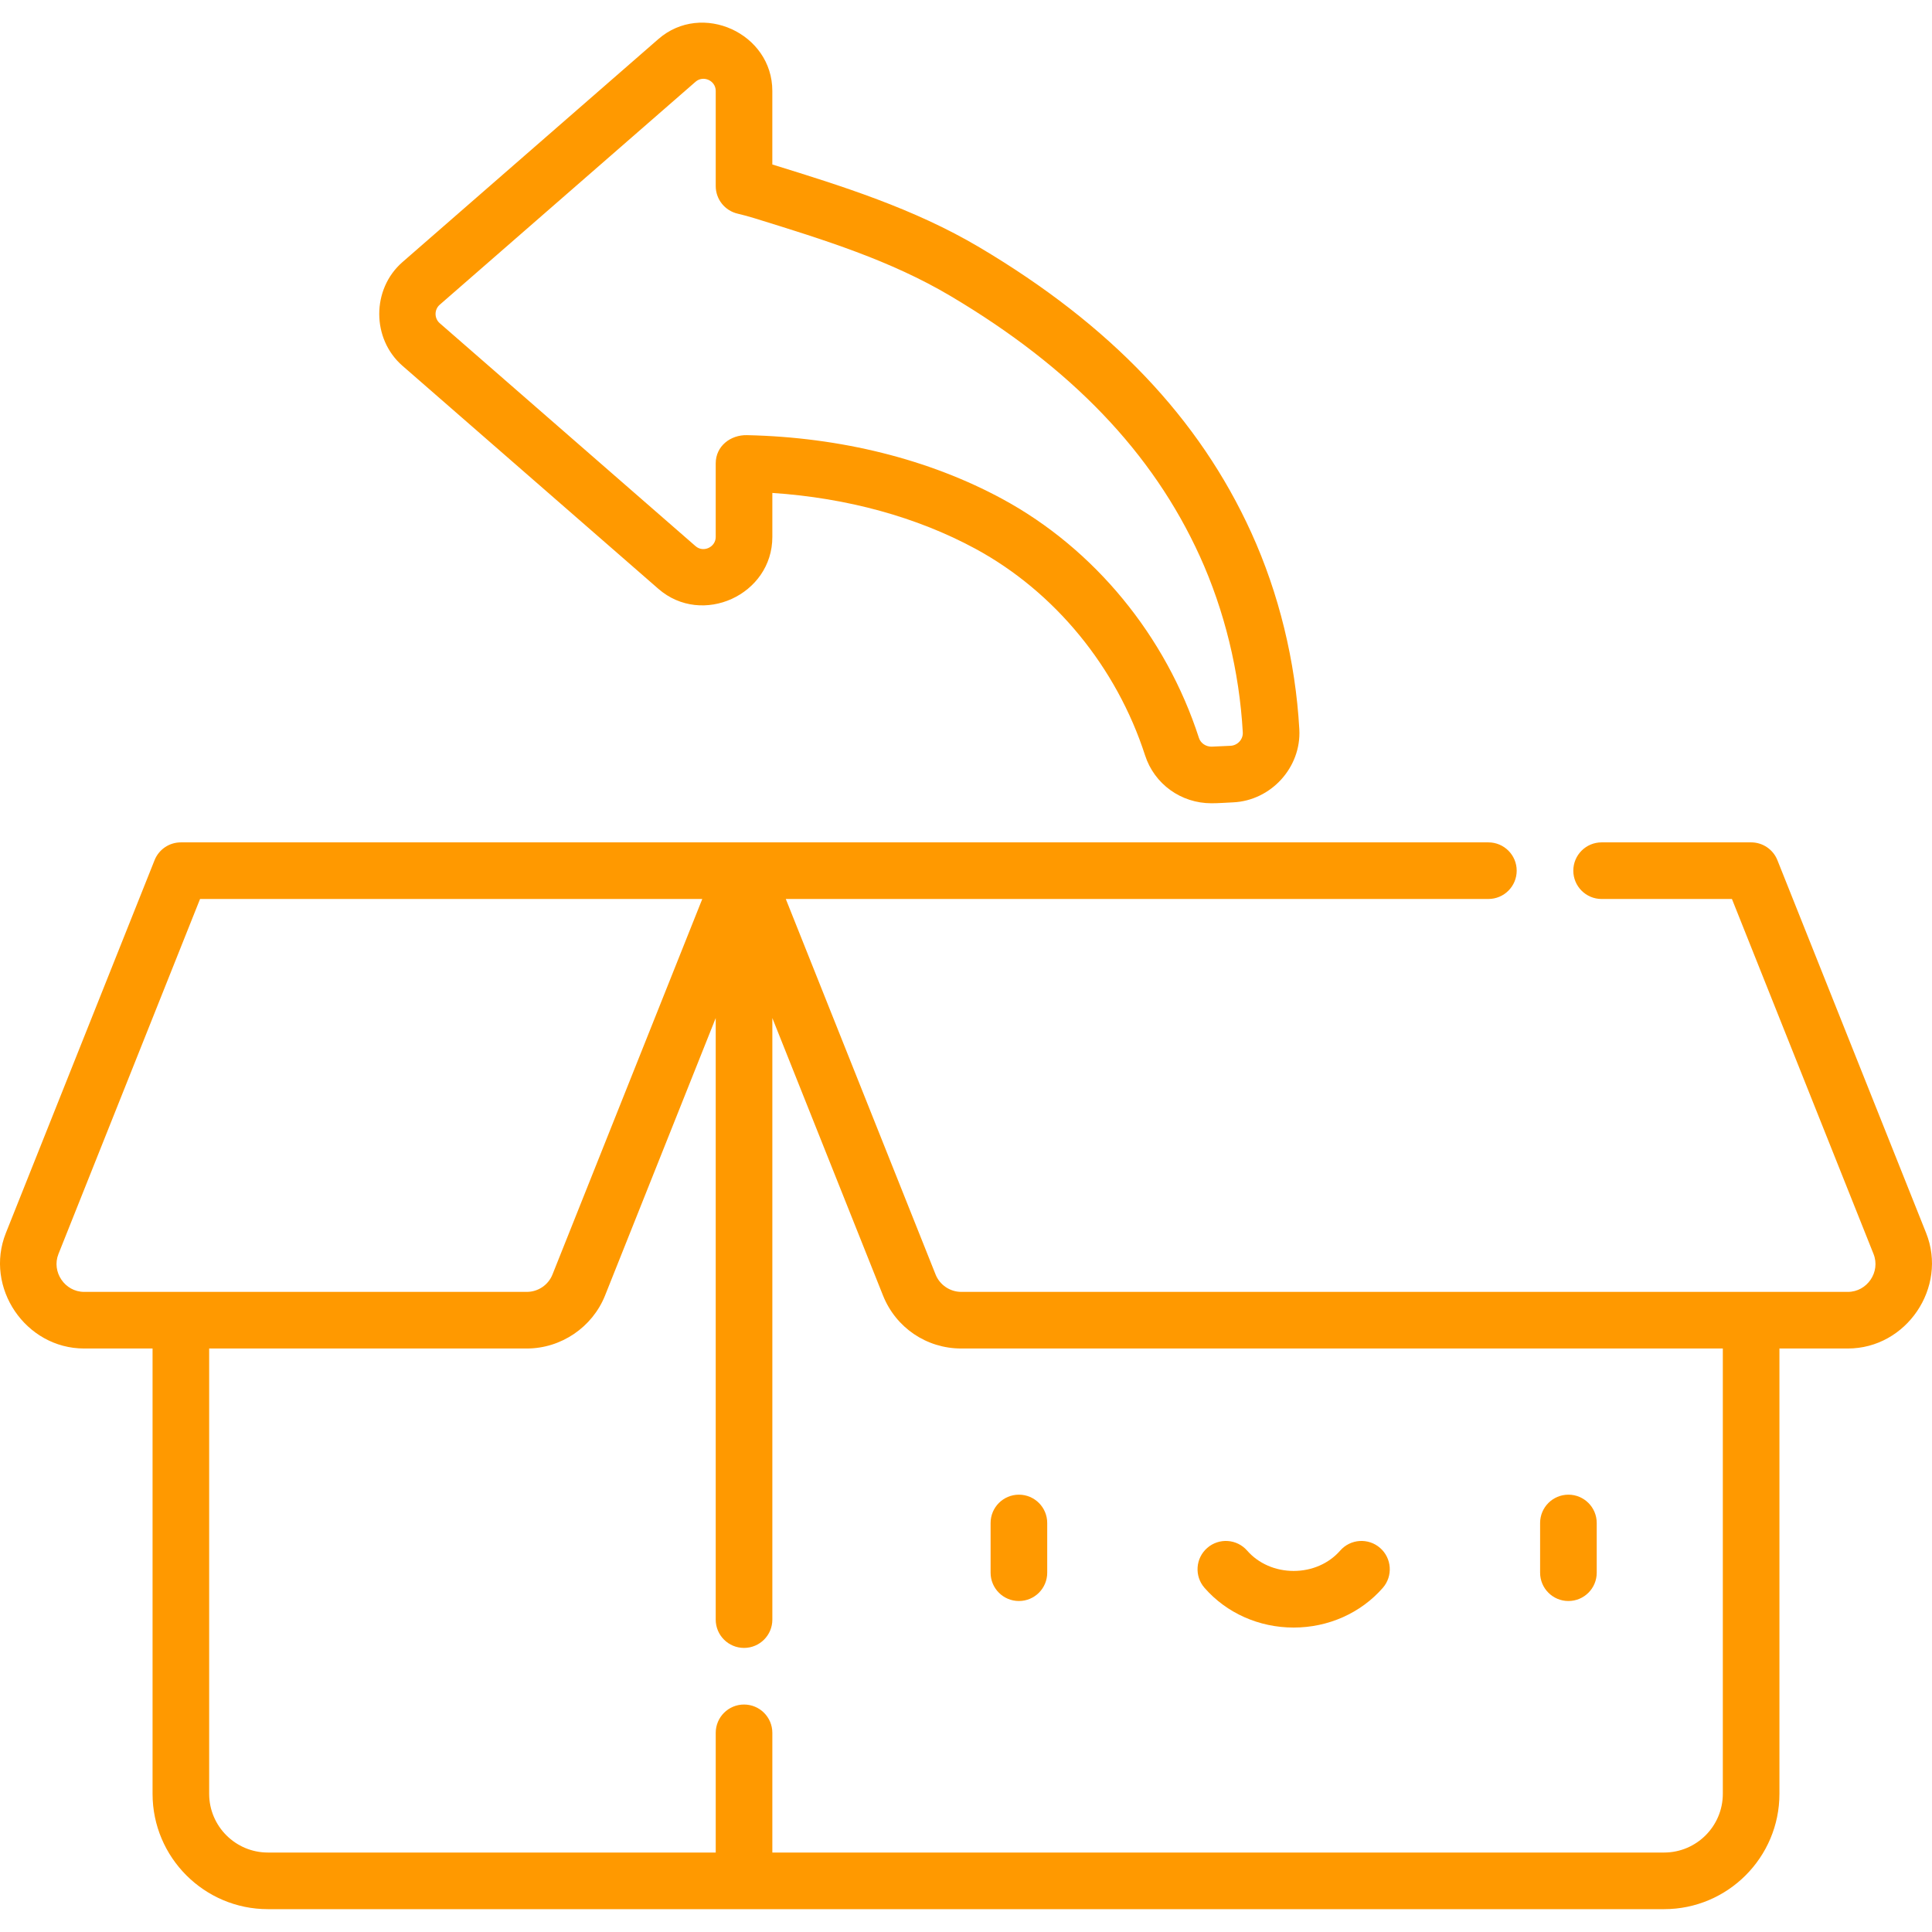 <svg  viewBox="0 -6 512 512" fill="#ff9900" xmlns="http://www.w3.org/2000/svg"><path d="m270.023 418.285c4.141 0 7.5-3.355 7.5-7.5v-13.176c0-4.145-3.359-7.504-7.5-7.504-4.145 0-7.504 3.359-7.504 7.504v13.176c0 4.145 3.359 7.5 7.504 7.5zm0 0"/><path d="m415.645 418.285c4.145 0 7.504-3.355 7.504-7.5v-13.176c0-4.145-3.359-7.504-7.504-7.504-4.141 0-7.5 3.359-7.5 7.504v13.176c0 4.145 3.359 7.5 7.5 7.5zm0 0"/><path d="m342.832 425.32c9.172 0 17.777-3.832 23.621-10.516 2.727-3.117 2.406-7.855-.711-10.582-3.121-2.727-7.859-2.41-10.586.711-2.992 3.422-7.484 5.383-12.324 5.383-4.84 0-9.328-1.961-12.32-5.383-2.727-3.121-7.465-3.438-10.586-.711-3.121 2.727-3.438 7.465-.711 10.582 5.84 6.684 14.449 10.516 23.617 10.516zm0 0"/><path d="m106.66 90.941s67.754 59.051 67.816 59.105c11.598 10.113 30.203 1.578 30.203-13.738v-11.676c19.824 1.324 38.312 6.395 53.836 14.805 20.992 11.379 37.371 31.328 44.941 54.738 2.453 7.598 9.52 12.699 17.574 12.699 1.918 0 3.84-.156 5.754-.242 10.047-.457 18.09-9.262 17.551-19.316l-.008-.137c-1.016-17.961-5.41-35.938-12.707-51.988-13.785-30.324-37.355-55.066-72.051-75.641-17.43-10.336-36.469-16.254-54.895-21.961 0 0 0-19.484 0-19.5 0-15.277-18.676-23.785-30.199-13.738 0 0-67.719 59.02-67.816 59.105-8.211 7.16-8.195 20.34 0 27.484zm9.859-16.172s67.719-59.023 67.816-59.109c2.055-1.789 5.34-.301 5.34 2.43v25.223c0 3.484 2.402 6.512 5.797 7.305 1.441.336 3.051.773 4.531 1.234 18.48 5.723 35.934 11.129 51.914 20.605 31.969 18.957 53.574 41.512 66.047 68.945 6.535 14.379 10.473 30.5 11.383 46.602 0 0 .004.109.004.109.102 1.859-1.414 3.449-3.25 3.531l-4.902.223-.168.004c-1.504 0-2.863-.949-3.301-2.309-8.742-27.043-27.723-50.121-52.07-63.316-19.434-10.531-42.844-16.383-67.703-16.926-4.363-.094-8.285 2.895-8.285 7.488v19.5c0 2.688-3.277 4.227-5.34 2.43 0 0-67.816-59.105-67.816-59.105-1.453-1.273-1.449-3.598.004-4.863zm0 0"/><path d="m22.289 351.367h18.141v118.012c0 16.855 13.711 30.566 30.562 30.566h370.016c16.852 0 30.562-13.711 30.562-30.566v-118.012h18.141c15.508 0 26.488-16.184 20.738-30.598l-39.414-98.809c-1.137-2.852-3.898-4.723-6.965-4.723h-39.625c-4.141 0-7.5 3.359-7.5 7.5 0 4.145 3.359 7.504 7.5 7.504h34.539s37.441 93.867 37.527 94.086c1.898 4.754-1.703 10.035-6.801 10.035h-234.969c-2.977 0-5.699-1.844-6.801-4.609l-39.695-99.516h186.195c4.141 0 7.5-3.355 7.5-7.5s-3.359-7.5-7.5-7.5h-346.508c-3.07 0-5.832 1.867-6.969 4.719 0 0-39.332 98.613-39.41 98.812-5.758 14.426 5.223 30.598 20.734 30.598zm174.887 79.348c4.145 0 7.504-3.355 7.504-7.5v-159.422l29.324 73.523c3.406 8.535 11.547 14.051 20.738 14.051h201.824v118.012c0 8.582-6.98 15.562-15.559 15.562h-236.328v-31.719c0-4.145-3.359-7.504-7.504-7.504-4.141 0-7.5 3.359-7.5 7.504v31.719h-118.684c-8.578 0-15.559-6.98-15.559-15.562v-118.012h84.18c9.074 0 17.375-5.625 20.738-14.055l29.324-73.52v159.422c0 4.145 3.359 7.5 7.5 7.5zm-181.688-104.387 37.527-94.086h133.094s-39.691 99.508-39.695 99.512c-1.105 2.777-3.805 4.609-6.801 4.609 0 0-117.168 0-117.324 0-5.098 0-8.691-5.297-6.801-10.035zm0 0"/></svg>